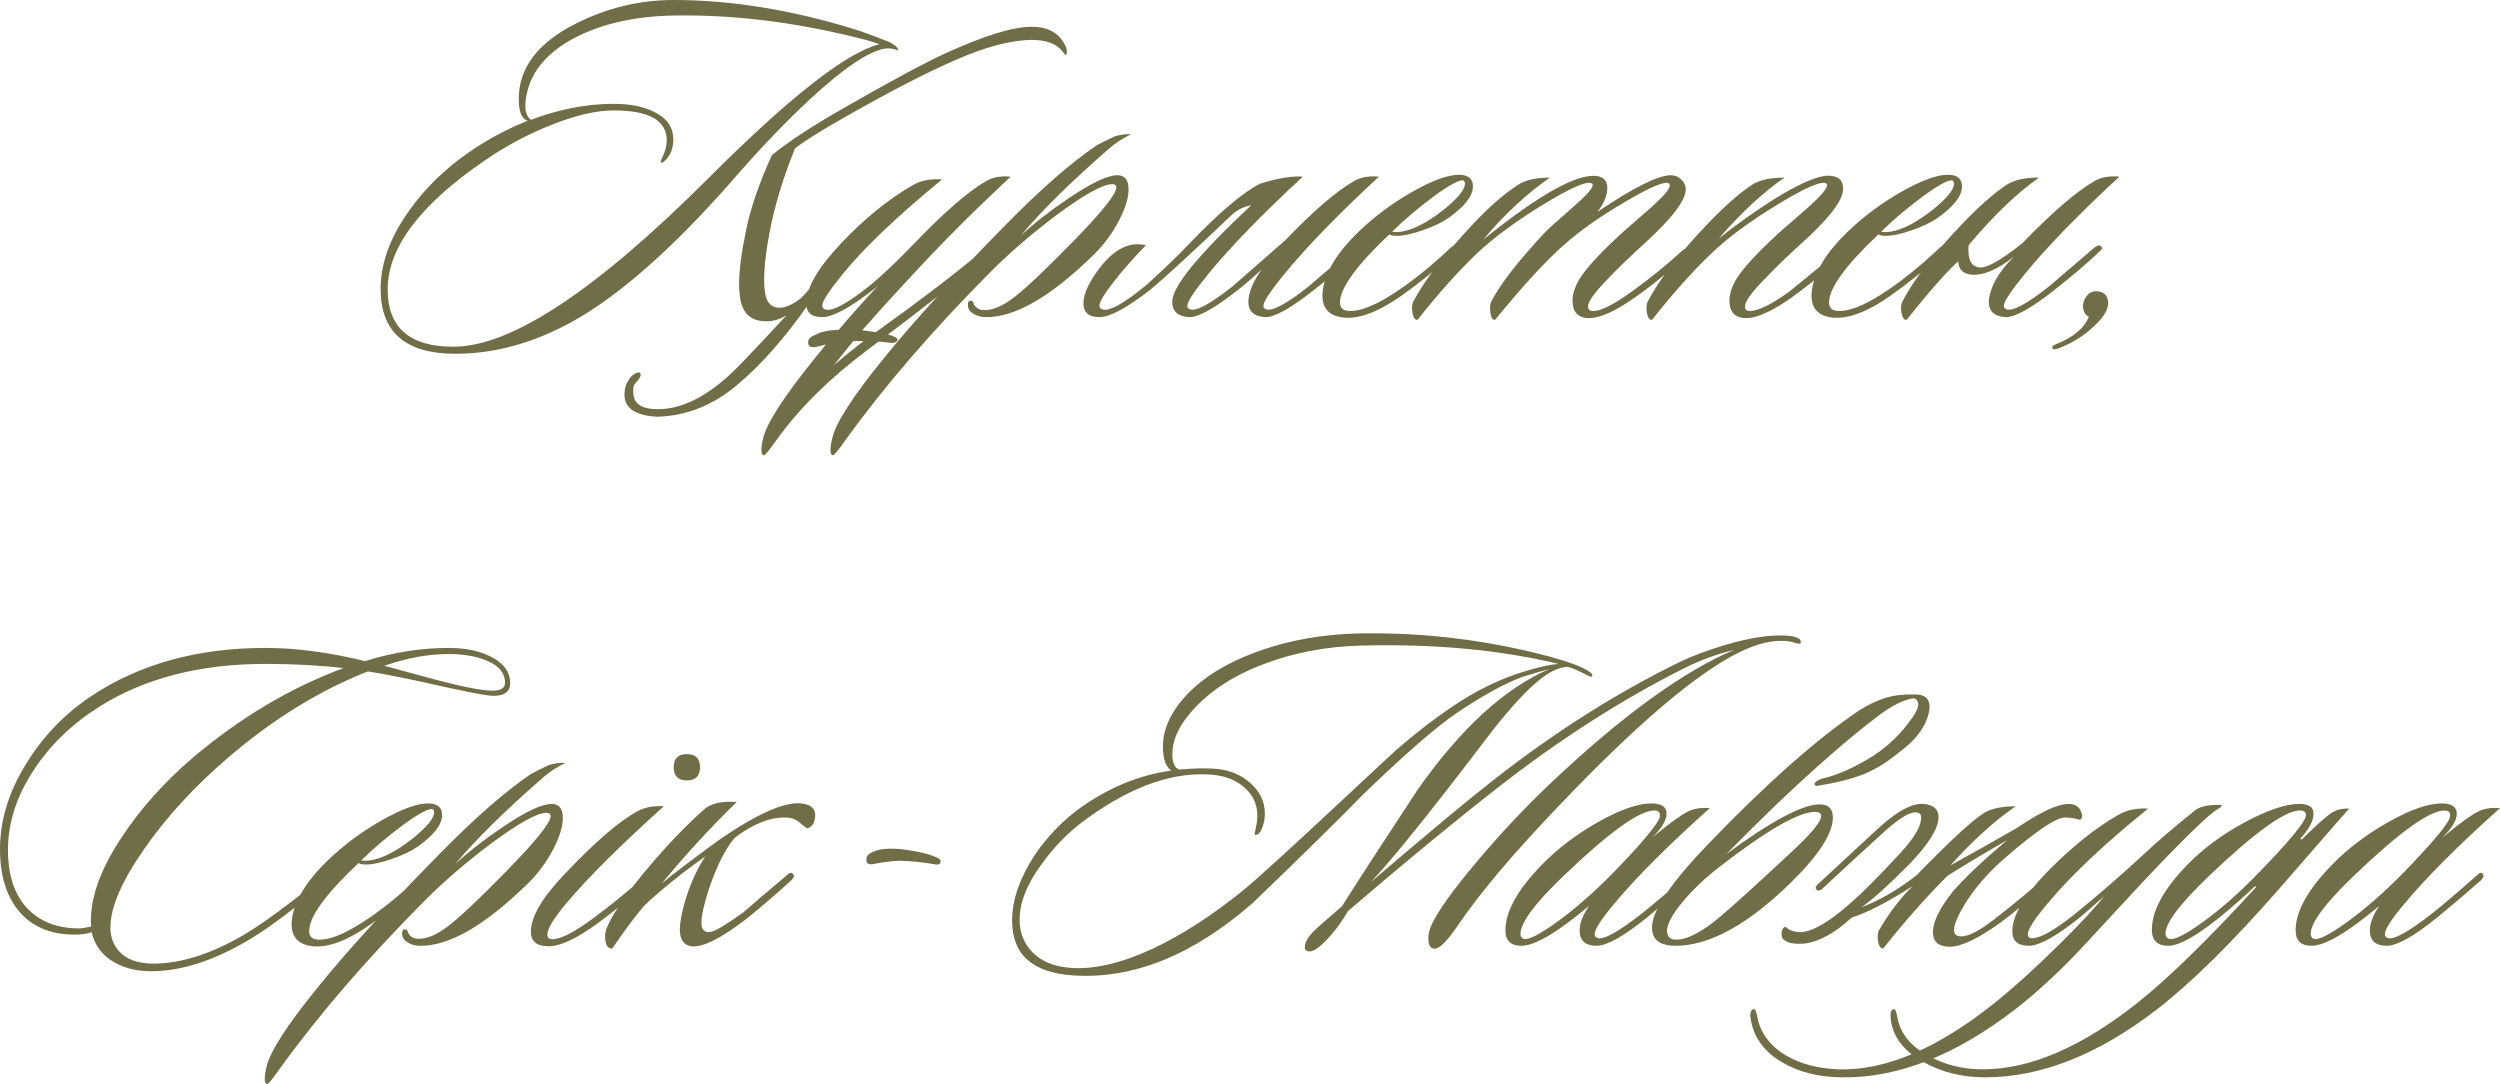 <?xml version="1.0" encoding="UTF-8"?> <svg xmlns="http://www.w3.org/2000/svg" xmlns:xlink="http://www.w3.org/1999/xlink" xmlns:xodm="http://www.corel.com/coreldraw/odm/2003" xml:space="preserve" width="194.809mm" height="84.463mm" version="1.1" style="shape-rendering:geometricPrecision; text-rendering:geometricPrecision; image-rendering:optimizeQuality; fill-rule:evenodd; clip-rule:evenodd" viewBox="0 0 51216.83 22205.86"> <defs> <style type="text/css"> .fil0 {fill:#706D47;fill-rule:nonzero} </style> </defs> <g id="Слой_x0020_1">  <path class="fil0" d="M18394.64 1039.49c0,-12.83 -48.11,-28.87 -144.36,-48.11l-96.25 0c-340.07,44.9 -863.02,394.6 -1568.85,1049.11 -481.23,449.15 -968.89,956.06 -1462.98,1520.71 -1167.81,1347.48 -2220.13,2309.96 -3156.95,2887.44 -872.64,532.57 -1751.7,798.87 -2637.2,798.87 -1020.21,0 -1530.33,-442.74 -1530.33,-1328.24 0,-526.16 195.71,-1061.94 587.13,-1607.34 327.24,-461.98 744.32,-866.23 1251.21,-1212.72 365.76,-250.26 757.17,-458.8 1174.23,-625.62 -121.91,-38.52 -182.85,-186.09 -182.85,-442.76 0,-641.65 391.39,-1158.19 1174.23,-1549.58 635.24,-320.83 1302.55,-481.25 2001.97,-481.25 1167.81,0 2399.77,198.92 3695.93,596.75 166.82,51.32 410.66,141.16 731.49,269.48 128.33,70.59 182.85,128.35 163.61,173.26zm-375.35 -134.74c-147.6,-51.35 -317.62,-99.46 -510.12,-144.39 -1276.89,-314.41 -2508.88,-461.98 -3695.93,-442.74 -776.39,12.83 -1440.53,157.22 -1992.34,433.11 -583.89,295.17 -927.2,686.58 -1029.86,1174.23 -57.73,269.51 -28.87,445.97 86.63,529.37 577.5,-218.16 1142.15,-327.24 1693.97,-327.24 333.66,0 609.58,54.55 827.74,163.63 263.07,128.33 394.62,317.62 394.62,567.85 0,64.18 -9.62,131.53 -28.89,202.12 -19.24,70.59 -56.13,136.34 -110.68,197.31 -54.53,60.97 -91.41,85.02 -110.68,72.19 -6.41,-6.41 -9.62,-12.83 -9.62,-19.24 0,-12.86 12.83,-44.93 38.52,-96.25 25.66,-51.35 46.51,-105.87 62.55,-163.63 16.04,-57.73 24.06,-115.5 24.06,-173.26 0,-410.64 -362.52,-615.97 -1087.6,-615.97 -346.49,0 -765.17,96.25 -1256.04,288.73 -490.85,192.5 -954.46,439.53 -1390.78,741.11 -1321.8,904.75 -1982.72,1783.8 -1982.72,2637.2 0,782.83 449.18,1174.23 1347.48,1174.23 1180.64,0 2922.75,-1151.77 5226.29,-3455.29 1661.87,-1661.89 2829.68,-2576.26 3503.43,-2743.08zm-1280.1 4831.64l125.12 -182.85c166.82,-250.26 272.69,-372.17 317.62,-365.76 38.49,6.41 57.73,57.76 57.73,154.01 0,192.5 -54.53,343.28 -163.61,452.36 -134.77,134.74 -304.79,279.13 -510.12,433.11 -487.67,699.41 -980.12,1256.04 -1477.41,1669.91 -497.29,413.87 -1041.09,627.22 -1631.4,640.05 -442.76,-25.66 -664.13,-176.46 -664.13,-452.36 0,-115.5 32.1,-221.37 96.25,-317.62 38.49,-57.76 86.63,-99.46 144.39,-125.14 44.9,-19.24 73.77,-16.04 86.6,9.65 12.83,32.07 0,73.77 -38.49,125.12 -57.76,64.15 -89.84,105.87 -96.25,125.12 -12.83,44.9 -16.04,99.46 -9.62,163.61 12.83,211.75 179.67,317.62 500.5,317.62 551.82,0 1132.5,-324.03 1742.08,-972.1 230.99,-237.41 529.37,-555.02 895.12,-952.86 -134.77,83.42 -272.71,125.12 -413.87,125.12 -237.43,0 -397.83,-93.02 -481.25,-279.1 -51.32,-115.5 -77.01,-275.92 -77.01,-481.25 0,-275.9 48.14,-646.46 144.39,-1111.65 96.25,-465.22 272.69,-976.91 529.37,-1535.17 333.66,-269.48 795.64,-574.27 1385.97,-914.34 994.55,-571.09 1706.8,-956.06 2136.71,-1154.98 808.49,-372.17 1408.42,-558.26 1799.84,-558.26 359.34,0 596.75,147.6 712.24,442.76 12.83,76.98 6.41,121.91 -19.24,134.74 -6.41,0 -28.89,-25.66 -67.38,-77.01 -121.91,-153.99 -327.24,-230.99 -615.99,-230.99 -423.49,0 -949.65,137.95 -1578.47,413.87 -603.14,263.07 -1360.31,654.48 -2271.45,1174.23 -487.67,275.92 -824.53,487.67 -1010.62,635.24 -243.82,603.16 -417.08,1174.23 -519.74,1713.21 -121.91,648.07 -144.36,1100.45 -67.36,1357.1 51.32,128.33 141.16,192.5 269.48,192.5 121.91,0 263.09,-60.97 423.49,-182.88 32.1,-19.24 147.6,-147.57 346.51,-385zm1645.83 1231.99c-12.83,38.49 -51.35,57.76 -115.5,57.76 -89.84,-12.83 -179.67,-22.48 -269.51,-28.89l-230.99 173.26c-769.98,577.48 -1389.18,1190.26 -1857.58,1838.33 -154.01,218.16 -240.64,324.03 -259.88,317.62 -25.66,0 -41.7,-19.24 -48.11,-57.73 -6.41,-25.66 -6.41,-67.38 0,-125.12 6.41,-51.35 16.04,-102.67 28.87,-154.01 64.18,-308 426.7,-869.44 1087.6,-1684.35 70.59,-83.42 137.95,-166.82 202.12,-250.24 -57.73,19.24 -121.91,35.28 -192.5,48.11 -109.08,25.69 -166.82,0 -173.23,-76.98 -6.41,-77.01 48.11,-134.77 163.61,-173.26 102.67,-57.76 256.68,-89.84 462.01,-96.25 256.65,-301.58 522.92,-599.96 798.85,-895.1l-96.25 76.98c-481.23,372.17 -827.74,558.26 -1039.49,558.26 -218.16,0 -327.24,-93.04 -327.24,-279.13 0,-320.83 240.64,-734.7 721.87,-1241.61 481.25,-506.91 968.89,-901.51 1462.98,-1183.85 166.84,-96.25 365.73,-134.74 596.75,-115.5 -917.58,750.73 -1597.74,1398.8 -2040.48,1944.2 -275.9,340.1 -413.87,551.84 -413.87,635.24 0,38.52 16.06,64.18 48.14,77.01 134.74,64.18 442.74,-96.25 923.99,-481.23 224.58,-179.67 529.37,-468.42 914.34,-866.26 609.58,-635.24 1097.25,-1058.73 1462.98,-1270.48 134.74,-83.39 304.79,-115.5 510.12,-96.25 -32.07,32.1 -224.58,214.95 -577.5,548.64 -455.57,436.32 -933.59,923.96 -1434.08,1462.95 -359.34,385 -702.62,763.59 -1029.86,1135.74 102.67,12.83 195.71,25.66 279.13,38.52 853.4,-609.58 1549.58,-1138.94 2088.57,-1588.1 57.76,-44.93 118.73,-96.25 182.88,-154.01 57.76,-38.49 99.46,-44.9 125.12,-19.24 32.1,32.07 22.48,67.38 -28.87,105.87 -83.42,83.42 -176.46,170.05 -279.13,259.86 -603.14,494.08 -1215.92,975.34 -1838.33,1443.73 51.35,12.83 96.25,28.87 134.74,48.11 38.52,12.86 57.76,35.31 57.76,67.38zm-1299.34 510.12c179.64,-154.01 381.77,-317.62 606.34,-490.88 -70.56,0 -141.16,0 -211.75,0 -134.74,166.84 -266.27,330.45 -394.6,490.88zm6082.87 -4725.8c-160.43,77.01 -304.79,170.05 -433.11,279.13 -795.66,692.97 -1402.04,1289.72 -1819.11,1790.22 263.09,-243.85 583.92,-494.08 962.48,-750.73 474.84,-320.83 811.7,-481.25 1010.62,-481.25 153.99,0 230.99,96.25 230.99,288.75 0,179.67 -68.96,399.44 -206.93,659.29 -137.95,259.88 -309.6,489.27 -514.93,688.19 -879.06,859.81 -1616.96,1283.31 -2213.71,1270.48 -96.22,0 -186.06,-28.89 -269.48,-86.63 -51.35,-32.07 -80.21,-80.21 -86.63,-144.39 -6.41,-64.15 9.62,-99.43 48.14,-105.87 38.49,-6.41 64.15,19.27 76.98,77.01 38.52,70.59 99.46,109.08 182.88,115.5 179.67,12.83 389.81,-72.17 630.43,-255.05 240.61,-182.88 640.05,-559.84 1198.28,-1130.92 603.16,-615.99 904.75,-991.35 904.75,-1126.09 0,-44.93 -28.87,-67.38 -86.63,-67.38 -186.09,0 -558.23,205.33 -1116.49,615.99 -513.3,384.98 -968.89,776.39 -1366.7,1174.23 -1187.08,1193.47 -2178.43,2342.04 -2974.09,3445.67 -153.99,218.16 -240.61,324.03 -259.86,317.62 -25.66,0 -41.7,-19.24 -48.11,-57.73 -6.44,-25.66 -6.44,-67.38 0,-125.12 6.41,-51.35 16.04,-102.67 28.87,-154.01 64.15,-314.41 426.7,-875.85 1087.6,-1684.35 564.65,-699.39 1382.76,-1594.51 2454.32,-2685.32 718.66,-731.49 1341.07,-1276.89 1867.22,-1636.23 89.84,-51.32 218.16,-115.5 385,-192.47 141.16,-38.52 250.24,-51.35 327.24,-38.52zm3166.57 2165.6c564.65,-590.33 1029.86,-991.37 1395.59,-1203.12 134.74,-83.39 308,-115.5 519.74,-96.25 -827.74,763.59 -1475.81,1430.9 -1944.2,2001.97 -282.34,346.51 -423.49,561.47 -423.49,644.86 0,32.1 16.04,54.55 48.11,67.38 121.91,57.76 417.08,-99.46 885.47,-471.6 12.86,-12.83 324.03,-279.13 933.61,-798.87 57.76,-38.49 99.46,-44.9 125.12,-19.24 32.1,32.07 22.48,67.38 -28.87,105.87 -224.58,218.16 -532.57,481.23 -923.99,789.22 -481.23,378.59 -814.88,564.67 -1000.97,558.26 -230.99,-12.83 -346.49,-118.7 -346.49,-317.62 6.41,-192.5 96.25,-410.66 269.48,-654.51 -166.82,154.01 -327.24,291.96 -481.23,413.87 -481.25,378.59 -814.91,564.67 -1001,558.26 -230.99,-12.83 -346.49,-118.7 -346.49,-317.62 0,-308 538.99,-965.69 1616.96,-1973.1 -153.99,25.66 -288.75,93.04 -404.25,202.12 -802.05,763.56 -1357.08,1273.68 -1665.07,1530.33 -481.25,372.17 -827.74,558.26 -1039.49,558.26 -218.16,0 -327.24,-93.04 -327.24,-279.13 0,-205.33 121.91,-461.98 365.73,-769.98 288.75,-359.34 593.54,-500.5 914.37,-423.49 -205.33,211.75 -385,410.66 -538.99,596.72 -275.92,340.1 -413.87,551.84 -413.87,635.24 0,38.52 16.04,64.18 48.11,77.01 134.77,64.18 445.94,-105.87 933.61,-510.12 391.42,-359.32 680.17,-638.45 866.23,-837.36 609.58,-635.24 1090.83,-1042.69 1443.73,-1222.34 372.15,-115.5 664.11,-163.63 875.85,-144.39 -827.74,763.59 -1475.81,1430.9 -1944.2,2001.97 -282.34,346.51 -423.49,561.47 -423.49,644.86 0,32.1 16.04,54.55 48.11,67.38 121.91,57.76 417.08,-99.46 885.5,-471.6 12.83,-12.83 372.15,-327.24 1077.98,-943.23zm3840.3 -1097.25c0,192.5 -166.84,407.45 -500.5,644.86 -128.33,89.84 -303.19,173.26 -524.55,250.26 -221.37,77.01 -399.44,115.5 -534.18,115.5 -70.59,0 -121.91,-9.62 -153.99,-28.87 -673.75,635.24 -1010.62,1100.43 -1010.62,1395.59 0,115.5 70.59,173.23 211.75,173.23 211.75,0 490.88,-109.08 837.36,-327.24 378.56,-237.41 786.02,-561.44 1222.34,-972.1 64.18,-57.73 109.11,-70.56 134.77,-38.49 25.66,32.07 9.62,77.01 -48.14,134.74 -372.15,340.07 -741.11,638.45 -1106.84,895.12 -468.42,327.24 -859.81,474.81 -1174.23,442.74 -314.41,-32.1 -458.8,-205.33 -433.11,-519.74 38.49,-391.42 288.73,-808.49 750.73,-1251.23 320.83,-308 684.95,-577.48 1092.41,-808.49 407.45,-230.99 723.47,-346.49 948.05,-346.49 192.5,0 288.75,80.21 288.75,240.61zm-182.88 -115.5c-57.76,-44.9 -259.86,57.76 -606.37,308 -320.83,237.41 -609.55,481.25 -866.23,731.49 19.24,6.41 44.93,9.62 77.01,9.62 263.07,0 587.1,-150.78 972.1,-452.36 295.17,-237.41 442.74,-417.08 442.74,-538.99 0,-25.66 -6.41,-44.93 -19.24,-57.76zm4610.3 1395.59c25.66,25.69 3.21,73.8 -67.38,144.39 -359.32,333.66 -715.45,622.41 -1068.35,866.23 -449.15,314.41 -789.25,445.94 -1020.24,394.62 -153.99,-38.52 -230.99,-154.01 -230.99,-346.51 0,-160.4 64.18,-333.66 192.5,-519.72 153.99,-218.19 429.91,-510.12 827.74,-875.88 198.92,-173.23 397.83,-346.49 596.72,-519.74 250.26,-224.58 375.38,-372.15 375.38,-442.74 0,-38.49 -19.24,-57.73 -57.76,-57.73 -134.74,0 -433.11,137.95 -895.1,413.87 -481.25,282.31 -885.47,567.85 -1212.74,856.61 -372.15,327.24 -843.78,840.57 -1414.84,1539.96 -51.32,0 -83.42,-51.32 -96.25,-153.99 -12.83,-89.84 -6.41,-163.63 19.24,-221.37 179.67,-352.93 545.43,-824.53 1097.25,-1414.87 38.49,-44.9 234.2,-221.37 587.1,-529.37 263.09,-230.99 394.62,-378.56 394.62,-442.74 0,-19.24 -9.62,-32.07 -28.87,-38.49 -109.08,-44.93 -441.13,102.67 -996.18,442.74 -555.02,340.07 -1002.57,670.52 -1342.64,991.35 -385,365.76 -792.46,821.32 -1222.36,1366.73 -51.32,0 -86.63,-51.32 -105.87,-153.99 -12.83,-96.25 -6.41,-170.05 19.24,-221.37 224.58,-429.91 638.45,-965.69 1241.61,-1607.37 314.41,-333.66 612.79,-593.51 895.1,-779.6 154.01,-102.67 375.38,-153.99 664.13,-153.99 -474.84,327.24 -930.4,750.73 -1366.73,1270.48 1161.4,-936.82 1944.2,-1369.93 2348.45,-1299.37 128.33,25.69 192.5,105.87 192.5,240.64 0,153.99 -67.38,317.62 -202.12,490.85 744.32,-500.47 1244.82,-750.73 1501.47,-750.73 83.42,0 155.62,28.87 216.56,86.63 60.97,57.76 91.44,125.12 91.44,202.12 0,230.99 -295.17,612.79 -885.47,1145.36 -275.92,250.24 -530.97,498.87 -765.19,745.92 -234.2,247.03 -351.3,415.47 -351.3,505.31 0,64.15 35.28,96.22 105.87,96.22 160.43,0 426.7,-134.74 798.87,-404.22 372.15,-269.51 709.01,-542.2 1010.59,-818.12 70.59,-64.18 121.91,-80.21 154.01,-48.14zm3214.68 0c32.07,32.1 12.83,80.21 -57.76,144.39 -461.98,397.83 -821.32,686.56 -1077.98,866.23 -449.15,314.41 -789.25,445.94 -1020.24,394.62 -153.99,-38.52 -230.99,-154.01 -230.99,-346.51 0,-160.4 64.18,-333.66 192.5,-519.72 153.99,-218.19 429.91,-510.12 827.74,-875.88 198.92,-173.23 397.83,-346.49 596.72,-519.74 256.68,-230.99 385,-381.77 385,-452.36 0,-19.24 -9.62,-32.07 -28.87,-38.49 -109.08,-44.93 -444.34,104.27 -1005.81,447.55 -561.44,343.28 -1005.78,672.12 -1333.02,986.54 -372.17,352.93 -779.63,808.49 -1222.36,1366.73 -51.32,0 -86.63,-51.32 -105.87,-153.99 -12.83,-96.25 -6.41,-170.05 19.24,-221.37 237.43,-455.59 651.28,-991.37 1241.61,-1607.37 340.07,-352.9 635.24,-612.76 885.47,-779.6 154.01,-102.67 378.59,-153.99 673.75,-153.99 -442.74,308 -891.92,725.05 -1347.48,1251.21 352.9,-282.31 731.49,-551.82 1135.74,-808.47 519.74,-320.83 888.68,-481.25 1106.84,-481.25 205.33,0 308,89.84 308,269.51 0,237.41 -298.37,622.41 -895.1,1154.98 -231.02,205.33 -487.67,455.57 -770,750.73 -230.99,243.82 -346.49,410.66 -346.49,500.5 0,64.15 32.07,96.22 96.25,96.22 173.26,0 442.74,-131.53 808.49,-394.6 256.65,-211.75 606.34,-497.29 1049.11,-856.61 51.32,-44.93 89.81,-51.35 115.5,-19.27zm2377.32 -1280.1c0,192.5 -166.84,407.45 -500.5,644.86 -128.33,89.84 -303.19,173.26 -524.55,250.26 -221.37,77.01 -399.44,115.5 -534.18,115.5 -70.59,0 -121.91,-9.62 -153.99,-28.87 -673.75,635.24 -1010.62,1100.43 -1010.62,1395.59 0,115.5 70.59,173.23 211.75,173.23 211.75,0 490.88,-109.08 837.36,-327.24 378.56,-237.41 786.02,-561.44 1222.34,-972.1 64.18,-57.73 109.11,-70.56 134.77,-38.49 25.66,32.07 9.62,77.01 -48.14,134.74 -372.15,340.07 -741.11,638.45 -1106.84,895.12 -468.42,327.24 -859.81,474.81 -1174.23,442.74 -314.41,-32.1 -458.8,-205.33 -433.11,-519.74 38.49,-391.42 288.73,-808.49 750.73,-1251.23 320.83,-308 684.95,-577.48 1092.41,-808.49 407.45,-230.99 723.47,-346.49 948.05,-346.49 192.5,0 288.75,80.21 288.75,240.61zm-182.88 -115.5c-57.76,-44.9 -259.86,57.76 -606.37,308 -320.83,237.41 -609.55,481.25 -866.23,731.49 19.24,6.41 44.93,9.62 77.01,9.62 263.07,0 587.1,-150.78 972.1,-452.36 295.17,-237.41 442.74,-417.08 442.74,-538.99 0,-25.66 -6.41,-44.93 -19.24,-57.76zm317.62 1318.61c-19.24,263.07 38.49,410.66 173.26,442.74 134.74,64.18 442.74,-96.25 923.96,-481.25 615.99,-635.24 1106.87,-1058.73 1472.6,-1270.48 134.77,-83.39 308,-115.5 519.74,-96.25 -827.74,763.59 -1475.81,1430.9 -1944.2,2001.97 -282.34,346.51 -423.49,561.47 -423.49,644.86 0,32.1 16.04,54.55 48.11,67.38 121.94,57.76 417.08,-99.46 885.5,-471.6 12.83,-12.83 324.03,-279.13 933.61,-798.87 57.73,-38.49 99.46,-44.9 125.12,-19.24 32.07,32.07 22.45,67.38 -28.89,105.87 -224.58,218.16 -532.57,481.23 -923.96,789.22 -481.25,378.59 -814.91,564.67 -1001,558.26 -230.99,-12.83 -346.49,-118.7 -346.49,-317.62 25.66,-301.58 195.71,-606.37 510.12,-914.37 -308,237.41 -574.3,359.32 -798.87,365.73 -218.16,0 -330.45,-93.02 -336.86,-279.1 -263.07,243.82 -615.99,644.86 -1058.73,1203.09 -51.32,0 -86.63,-51.32 -105.87,-153.99 -12.83,-96.25 -6.41,-170.05 19.24,-221.37 237.43,-455.59 651.28,-991.37 1241.61,-1607.37 340.07,-352.9 635.24,-612.76 885.47,-779.6 154.01,-102.67 378.59,-153.99 673.75,-153.99 -442.74,308 -923.99,769.98 -1443.73,1385.97zm2454.32 1761.33c-186.06,154.01 -404.22,275.92 -654.48,365.76 -44.9,12.83 -73.8,6.41 -86.63,-19.24 0,-32.1 16.06,-54.55 48.14,-67.38 378.56,-147.57 612.79,-340.07 702.6,-577.48 -51.32,-19.27 -86.6,-60.97 -105.87,-125.14 -19.24,-64.15 -19.24,-125.12 0,-182.85 64.18,-173.26 176.46,-240.64 336.89,-202.12 109.08,25.66 163.61,105.87 163.61,240.61 0,153.99 -134.74,343.28 -404.25,567.85z"></path> <g id="_2050692599120"> <path class="fil0" d="M10452.54 13995.62c0,173.23 -115.5,259.86 -346.49,259.86 -134.74,0 -596.75,-89.84 -1385.97,-269.48 -461.98,-102.67 -856.61,-179.67 -1183.85,-231.02 -994.58,391.42 -1950.65,981.75 -2868.19,1770.97 -680.17,583.92 -1244.82,1196.7 -1693.97,1838.36 -474.84,673.73 -712.24,1219.13 -712.24,1636.21 0,224.58 78.61,405.85 235.8,543.8 157.22,137.97 389.81,203.73 697.81,197.31 615.99,-19.24 1276.89,-253.44 1982.72,-702.62 301.56,-192.47 718.63,-500.47 1251.21,-923.96 89.84,-70.59 144.39,-96.25 163.63,-77.01 38.49,38.49 9.62,99.46 -86.63,182.88 -526.16,429.91 -946.44,744.32 -1260.85,943.23 -744.32,468.4 -1434.08,712.22 -2069.32,731.49 -327.27,12.83 -609.58,-49.74 -846.98,-187.69 -237.43,-137.97 -388.21,-341.68 -452.39,-611.18 -64.15,25.66 -150.78,41.7 -259.86,48.11 -513.33,19.27 -911.16,-126.72 -1193.47,-437.93 -282.34,-311.2 -423.49,-749.13 -423.49,-1313.78 0,-590.33 179.64,-1174.23 538.99,-1751.73 340.07,-551.82 776.39,-1007.38 1308.97,-1366.73 994.55,-667.31 2191.26,-1000.97 3590.06,-1000.97 622.41,0 1302.55,89.84 2040.45,269.48 577.5,-179.64 1148.57,-269.48 1713.21,-269.48 359.34,0 659.32,65.78 899.93,197.31 240.61,131.53 360.92,306.39 360.92,524.55zm-105.87 -9.62c0,-186.09 -110.68,-330.45 -332.05,-433.11 -221.37,-102.67 -495.66,-154.01 -822.93,-154.01 -417.05,0 -856.61,80.21 -1318.59,240.61 205.33,57.76 500.5,137.97 885.47,240.64 660.92,179.64 1103.66,269.48 1328.24,269.48 173.26,0 259.86,-54.53 259.86,-163.61zm-3310.93 -298.37c-481.23,-57.76 -1013.83,-86.63 -1597.72,-86.63 -1347.48,0 -2486.43,295.17 -3416.8,885.47 -558.26,352.93 -1005.81,789.25 -1342.67,1308.99 -336.86,519.74 -508.52,1045.9 -514.93,1578.47 -6.41,526.16 120.31,932.01 380.19,1217.53 259.86,285.54 620.8,428.3 1082.79,428.3 44.9,0 125.12,-12.83 240.61,-38.49 -38.49,-532.57 170.05,-1142.15 625.62,-1828.71 385,-583.92 869.44,-1126.11 1453.36,-1626.61 968.89,-821.32 1998.76,-1434.08 3089.56,-1838.33zm2021.21 3012.56c0,192.5 -166.84,407.45 -500.5,644.86 -128.33,89.84 -303.19,173.26 -524.55,250.26 -221.37,77.01 -399.44,115.5 -534.18,115.5 -70.59,0 -121.91,-9.62 -153.99,-28.87 -673.75,635.24 -1010.62,1100.43 -1010.62,1395.59 0,115.5 70.59,173.23 211.75,173.23 211.75,0 490.88,-109.08 837.36,-327.24 378.56,-237.41 786.02,-561.44 1222.34,-972.1 64.18,-57.73 109.11,-70.56 134.77,-38.49 25.66,32.07 9.62,77.01 -48.14,134.74 -372.15,340.07 -741.11,638.45 -1106.84,895.12 -468.42,327.24 -859.81,474.81 -1174.23,442.74 -314.41,-32.1 -458.8,-205.33 -433.11,-519.74 38.49,-391.42 288.73,-808.49 750.73,-1251.23 320.83,-308 684.95,-577.48 1092.41,-808.49 407.45,-230.99 723.47,-346.49 948.05,-346.49 192.5,0 288.75,80.21 288.75,240.61zm-182.88 -115.5c-57.76,-44.9 -259.86,57.76 -606.37,308 -320.83,237.41 -609.55,481.25 -866.23,731.49 19.24,6.41 44.93,9.62 77.01,9.62 263.07,0 587.1,-150.78 972.1,-452.36 295.17,-237.41 442.74,-417.08 442.74,-538.99 0,-25.66 -6.41,-44.93 -19.24,-57.76zm2704.59 -952.86c-160.43,77.01 -304.79,170.05 -433.11,279.13 -795.66,692.97 -1402.04,1289.72 -1819.11,1790.22 263.09,-243.85 583.92,-494.08 962.48,-750.73 474.84,-320.83 811.7,-481.25 1010.62,-481.25 153.99,0 230.99,96.25 230.99,288.75 0,179.67 -68.96,399.44 -206.93,659.29 -137.95,259.88 -309.6,489.27 -514.93,688.19 -879.06,859.81 -1616.96,1283.31 -2213.71,1270.48 -96.22,0 -186.06,-28.89 -269.48,-86.63 -51.35,-32.07 -80.21,-80.21 -86.63,-144.39 -6.41,-64.15 9.62,-99.43 48.14,-105.87 38.49,-6.41 64.15,19.27 76.98,77.01 38.52,70.59 99.46,109.08 182.88,115.5 179.67,12.83 389.81,-72.17 630.43,-255.05 240.61,-182.88 640.05,-559.84 1198.28,-1130.92 603.16,-615.99 904.75,-991.35 904.75,-1126.09 0,-44.93 -28.87,-67.38 -86.63,-67.38 -186.09,0 -558.23,205.33 -1116.49,615.99 -513.3,384.98 -968.89,776.39 -1366.7,1174.23 -1187.08,1193.47 -2178.43,2342.04 -2974.09,3445.67 -153.99,218.16 -240.61,324.03 -259.86,317.62 -25.66,0 -41.7,-19.24 -48.11,-57.73 -6.44,-25.66 -6.44,-67.38 0,-125.12 6.41,-51.35 16.04,-102.67 28.87,-154.01 64.15,-314.41 426.7,-875.85 1087.6,-1684.35 564.65,-699.39 1382.76,-1594.51 2454.32,-2685.32 718.66,-731.49 1341.07,-1276.89 1867.22,-1636.23 89.84,-51.32 218.16,-115.5 385,-192.47 141.16,-38.52 250.24,-51.35 327.24,-38.52zm2762.32 86.63c0,179.67 -89.84,269.51 -269.51,269.51 -179.64,0 -269.48,-89.84 -269.48,-269.51 0,-179.67 89.84,-269.48 269.48,-269.48 179.67,0 269.51,89.81 269.51,269.48zm-741.11 798.87c-891.89,802.05 -1559.23,1466.16 -2001.97,1992.32 -256.65,308 -385,519.74 -385,635.24 0,64.18 35.31,96.25 105.87,96.25 173.26,0 462.01,-150.78 866.26,-452.36 352.9,-263.07 689.77,-538.99 1010.59,-827.74 64.18,-44.9 109.08,-54.53 134.74,-28.87 32.1,32.07 19.27,67.38 -38.49,105.87 -256.65,256.65 -596.75,542.2 -1020.24,856.61 -442.74,327.24 -786.02,490.88 -1029.84,490.88 -243.85,0 -365.76,-99.46 -365.76,-298.37 0,-308 237.43,-709.04 712.24,-1203.09 615.99,-648.09 1110.05,-1071.59 1482.22,-1270.48 147.57,-77.01 324.03,-109.11 529.37,-96.25zm1491.84 -86.63c-545.43,532.57 -1055.52,1087.6 -1530.36,1665.1 205.33,-173.26 593.54,-468.42 1164.6,-885.5 782.83,-538.99 1347.48,-789.22 1693.97,-750.73 224.58,25.66 314.41,137.95 269.51,336.86 -19.24,89.84 -67.38,147.6 -144.39,173.26 -19.24,0 -80.19,-44.93 -182.85,-134.74 -64.18,-51.35 -144.39,-80.21 -240.64,-86.63 -333.66,-12.83 -689.77,125.12 -1068.35,413.87 -192.5,224.58 -368.94,574.27 -529.37,1049.11 -102.67,314.41 -153.99,545.4 -153.99,692.97 0,128.33 51.32,192.5 153.99,192.5 96.25,0 330.45,-134.74 702.62,-404.25 250.24,-218.16 555.02,-478.02 914.37,-779.6 38.49,-38.52 73.77,-41.72 105.87,-9.62 32.07,32.07 22.45,73.77 -28.89,125.12 -397.81,359.32 -712.22,628.82 -943.23,808.49 -519.74,397.81 -891.89,580.68 -1116.46,548.61 -154.01,-25.69 -230.99,-141.18 -230.99,-346.51 0,-128.33 32.07,-307.97 96.25,-538.99 102.67,-359.32 243.82,-676.94 423.49,-952.86 -102.67,70.59 -259.88,186.09 -471.63,346.51 -359.32,282.31 -622.41,506.89 -789.22,673.73 -160.43,186.09 -375.38,474.81 -644.86,866.23 -96.25,0 -144.39,-83.42 -144.39,-250.24 0,-51.35 6.41,-96.25 19.24,-134.74 147.6,-385 555.05,-946.44 1222.36,-1684.35 237.41,-263.09 487.67,-513.33 750.73,-750.73 141.16,-147.6 375.38,-208.54 702.62,-182.88z"></path> <path class="fil0" d="M19268.92 17662.65c-6.41,38.52 -38.52,54.55 -96.25,48.14 -243.85,-44.93 -494.08,-70.59 -750.73,-77.01 -154.01,6.41 -330.45,28.87 -529.37,67.38 -96.25,19.24 -144.39,-9.62 -144.39,-86.63 0,-77.01 48.14,-131.53 144.39,-163.63 128.33,-64.15 336.86,-80.19 625.62,-48.11 327.24,44.9 564.65,105.87 712.22,182.88 32.1,19.24 44.93,44.9 38.52,76.98z"></path> <path class="fil0" d="M36885.46 13177.5c-19.24,12.83 -48.11,12.83 -86.63,0 -57.73,-19.24 -105.87,-32.07 -144.36,-38.49 -198.92,-25.69 -410.66,-3.21 -635.24,67.36 -891.89,275.92 -2265.03,1389.18 -4119.43,3339.82 -917.58,962.48 -1591.3,1761.35 -2021.21,2396.59 -224.58,333.66 -388.21,497.26 -490.88,490.85 -83.42,0 -125.12,-70.56 -125.12,-211.75 0,-89.84 22.45,-182.88 67.38,-279.1 134.74,-288.75 445.94,-721.87 933.61,-1299.37 487.64,-577.48 981.72,-1103.63 1482.22,-1578.47 1462.95,-1385.97 2723.81,-2303.52 3782.54,-2752.7 -365.73,89.84 -712.22,218.16 -1039.49,385 -1276.89,641.65 -2547.37,1456.56 -3811.43,2444.7 -872.64,680.14 -1892.86,1520.71 -3060.67,2521.71 -102.67,173.26 -202.12,317.62 -298.37,433.11 -218.16,263.07 -381.79,394.62 -490.88,394.62 -19.24,0 -35.28,-3.21 -48.11,-9.62 -32.1,-12.83 -48.14,-38.52 -48.14,-77.01 0,-96.25 60.97,-205.33 182.88,-327.24 77.01,-77.01 269.48,-247.05 577.48,-510.12 365.76,-577.48 882.29,-1373.14 1549.61,-2386.97 879.06,-1251.21 1777.39,-2075.74 2694.94,-2473.57 -121.91,32.07 -307.97,86.63 -558.23,163.63 -359.32,134.74 -802.05,378.56 -1328.21,731.49 -417.08,282.31 -1049.11,830.92 -1896.09,1645.83 -564.67,577.5 -1328.24,1328.24 -2290.72,2252.2 -1225.57,1071.56 -2454.32,1565.64 -3686.31,1482.22 -827.74,-57.73 -1241.61,-429.91 -1241.61,-1116.46 0,-417.08 147.6,-856.61 442.76,-1318.61 269.48,-404.22 593.51,-741.11 972.1,-1010.59 583.89,-410.66 1199.89,-660.9 1847.95,-750.73 -115.5,-77.01 -173.23,-240.64 -173.23,-490.88 0,-340.07 144.36,-673.73 433.11,-1000.97 346.49,-391.42 845.38,-705.83 1496.66,-943.23 651.28,-237.43 1361.92,-362.55 2131.89,-375.38 1321.82,-19.24 2614.75,141.16 3878.81,481.25 352.9,96.25 599.93,186.06 741.11,269.48 102.67,57.76 137.95,102.67 105.87,134.74 -6.41,12.86 -60.97,-8.02 -163.63,-62.55 -102.67,-54.55 -211.75,-101.06 -327.24,-139.55 -192.5,12.83 -394.62,109.08 -606.37,288.73 -250.24,205.33 -558.23,538.99 -923.96,1001 -327.24,429.91 -657.72,859.81 -991.37,1289.72 -654.48,840.57 -1158.19,1450.15 -1511.09,1828.71 1187.06,-1013.8 2011.59,-1700.38 2473.57,-2059.7 1264.06,-994.58 2547.37,-1809.46 3849.95,-2444.7 250.24,-121.91 558.23,-237.43 923.96,-346.51 513.33,-153.99 940.03,-218.16 1280.13,-192.47 186.06,12.83 279.1,57.73 279.1,134.74 0,12.83 -3.21,19.24 -9.62,19.24zm-4956.79 423.49c-1199.89,-288.75 -2547.37,-413.87 -4042.42,-375.38 -725.07,19.27 -1395.59,147.6 -2011.59,385 -641.65,243.82 -1142.15,580.71 -1501.47,1010.62 -237.41,282.31 -356.14,558.23 -356.14,827.74 0,179.64 48.14,285.52 144.39,317.62 256.65,-25.69 494.08,-32.1 712.24,-19.27 295.14,19.27 542.2,117.1 741.11,293.56 198.89,176.46 298.35,386.61 298.35,630.43 0,89.84 -16.04,179.67 -48.11,269.51 -38.49,109.08 -86.63,163.61 -144.36,163.61 -6.41,0 -12.86,-3.21 -19.27,-9.62l28.89 -153.99c19.24,-77.01 28.87,-154.01 28.87,-231.02 0,-224.58 -85.02,-413.84 -255.05,-567.85 -170.05,-153.99 -389.81,-243.82 -659.32,-269.48 -789.22,-70.59 -1642.62,224.58 -2560.2,885.47 -352.9,250.24 -657.69,551.82 -914.37,904.72 -320.83,423.49 -481.23,814.91 -481.23,1174.25 0,275.9 91.44,503.68 274.32,683.35 182.85,179.67 437.93,282.34 765.17,308 481.23,38.49 1052.32,-96.25 1713.21,-404.25 603.16,-288.75 1215.92,-686.56 1838.33,-1193.47 288.75,-237.41 978.54,-866.23 2069.35,-1886.47 583.89,-545.4 940.03,-875.85 1068.35,-991.35 352.9,-308 712.24,-587.13 1077.98,-837.36 519.74,-359.34 1042.69,-615.99 1568.85,-770 275.92,-83.39 497.29,-131.53 664.11,-144.36zm3099.21 2954.82c-853.4,763.56 -1504.67,1414.84 -1953.85,1953.83 -269.48,320.83 -404.22,529.37 -404.22,625.62 0,38.52 16.04,64.18 48.11,77.01 115.5,57.76 426.7,-112.29 933.61,-510.12 211.75,-166.82 516.54,-426.7 914.37,-779.6 51.32,-51.35 89.81,-54.55 115.5,-9.62 19.24,38.49 3.21,80.21 -48.14,125.12 -320.83,282.34 -619.2,535.78 -895.1,760.36 -474.84,385 -818.12,577.5 -1029.86,577.5 -230.99,0 -346.49,-105.87 -346.49,-317.62 0,-141.18 64.15,-308 192.5,-500.5 -648.09,545.4 -1110.08,818.12 -1386,818.12 -218.16,0 -327.24,-105.87 -327.24,-317.62 0,-385 250.26,-834.15 750.73,-1347.48 327.27,-333.66 713.85,-625.62 1159.79,-875.85 445.97,-250.26 806.89,-375.38 1082.81,-375.38 205.33,0 308,70.59 308,211.75 0,134.74 -99.46,298.37 -298.37,490.88 404.25,-333.66 673.73,-522.95 808.47,-567.88 109.08,-38.49 234.22,-51.32 375.38,-38.49zm-1135.74 48.11c-308,0 -927.2,445.97 -1857.58,1337.86 -590.33,564.65 -885.5,962.48 -885.5,1193.47 0,44.93 19.24,77.01 57.76,96.25 89.84,38.52 319.22,-75.38 688.16,-341.68 368.97,-266.27 752.34,-601.56 1150.17,-1005.78 641.65,-660.92 962.48,-1052.32 962.48,-1174.25 0,-70.56 -38.49,-105.87 -115.5,-105.87zm3291.71 28.89c-333.66,0 -981.75,372.15 -1944.23,1116.46 -308,237.43 -566.25,482.86 -774.79,736.3 -208.54,253.47 -312.81,447.55 -312.81,582.31 0,121.91 64.18,182.85 192.5,182.85 186.09,0 429.91,-112.29 731.49,-336.86 205.33,-160.4 561.44,-474.81 1068.35,-943.23 230.99,-211.75 458.77,-423.49 683.35,-635.24 320.83,-308 481.25,-513.33 481.25,-615.97 0,-57.76 -41.7,-86.63 -125.12,-86.63zm144.36 -683.38c256.68,-51.32 559.84,-178.04 909.56,-380.16 349.69,-202.12 640.05,-460.4 871.04,-774.82 211.75,-263.07 247.03,-426.7 105.87,-490.85 -205.33,25.66 -452.36,147.57 -741.11,365.73 -583.92,442.74 -1280.1,1049.11 -2088.59,1819.09 -320.83,308 -660.9,644.86 -1020.21,1010.62 923.96,-680.17 1562.41,-1020.24 1915.34,-1020.24 179.64,0 269.48,89.84 269.48,269.51 0,327.24 -288.75,773.19 -866.23,1337.83 -879.06,859.84 -1665.1,1289.75 -2358.07,1289.75 -320.83,0 -481.25,-125.14 -481.25,-375.38 0,-340.07 385,-911.16 1154.98,-1713.21 1199.89,-1244.82 2229.75,-2155.95 3089.56,-2733.45 166.84,-109.08 349.72,-195.71 548.61,-259.86 173.26,-51.35 375.38,-73.8 606.37,-67.38 250.26,6.41 336.86,147.57 259.88,423.49 -77.01,275.92 -279.13,532.57 -606.37,769.98 -230.99,192.5 -468.4,338.47 -712.24,437.93 -243.82,99.46 -571.06,181.28 -981.72,245.45 -64.18,-44.93 -22.45,-96.25 125.12,-154.01zm3994.31 1010.62c282.31,-192.5 526.16,-330.45 731.46,-413.87 346.51,-134.74 545.43,-89.84 596.75,134.74 12.83,57.76 0,96.25 -38.49,115.5 -102.67,-32.07 -205.33,-48.11 -308,-48.11 -186.09,0 -606.37,285.52 -1260.85,856.61 -327.24,288.75 -590.33,593.54 -789.25,914.37 -147.57,243.82 -221.37,420.28 -221.37,529.37 0,70.56 25.69,112.29 77.01,125.12 147.6,44.9 394.62,-67.38 741.11,-336.86 423.49,-327.27 786.04,-628.82 1087.6,-904.75 64.18,-57.76 105.87,-70.59 125.14,-38.49 25.66,44.9 9.62,89.81 -48.14,134.74 -436.32,397.83 -773.19,683.35 -1010.59,856.61 -468.42,340.07 -821.32,510.12 -1058.73,510.12 -231.02,0 -346.51,-99.46 -346.51,-298.37 0,-211.75 134.77,-487.67 404.25,-827.74 250.24,-288.75 622.41,-641.65 1116.49,-1058.73 -500.5,288.75 -907.95,532.57 -1222.36,731.49 -436.32,436.32 -875.85,933.61 -1318.59,1491.84 -51.35,0 -86.63,-51.32 -105.87,-153.99 -12.83,-96.25 -6.41,-170.05 19.24,-221.37 224.58,-378.59 455.57,-680.17 692.97,-904.75 -526.16,333.66 -943.23,548.61 -1251.21,644.86 -333.68,308 -648.09,484.46 -943.23,529.37 -250.26,25.66 -410.66,-12.83 -481.25,-115.5 -25.66,-102.67 -9.62,-176.46 48.14,-221.37 19.24,-6.41 48.11,9.62 86.6,48.11 77.01,38.52 157.22,57.76 240.64,57.76 243.82,-6.41 590.31,-208.54 1039.46,-606.37 237.43,-205.33 580.71,-551.82 1029.86,-1039.49 269.51,-295.14 404.25,-529.37 404.25,-702.6 0,-70.59 -41.7,-105.87 -125.12,-105.87 -134.74,0 -365.76,150.78 -693,452.36 -269.48,243.82 -676.94,619.2 -1222.34,1126.11 -51.35,32.07 -86.63,32.07 -105.87,0 -25.69,-25.69 -19.24,-57.76 19.24,-96.25l1164.6 -1077.98c423.49,-404.25 760.36,-596.75 1010.59,-577.5 205.33,19.24 308,109.08 308,269.51 0,224.58 -195.68,542.2 -587.1,952.86 -417.08,423.49 -747.53,721.87 -991.37,895.1 372.17,-141.16 747.55,-359.32 1126.11,-654.48 654.48,-673.73 1106.87,-1094.01 1357.1,-1260.85 153.99,-102.67 378.59,-153.99 673.73,-153.99 -442.74,308 -888.68,712.22 -1337.83,1212.72 455.57,-250.24 911.13,-506.91 1366.73,-769.98zm4196.41 -452.36c0,6.41 -22.45,25.66 -67.38,57.73 -89.84,51.35 -214.95,154.01 -375.35,308 -404.25,378.59 -965.69,959.27 -1684.35,1742.08 -526.16,571.09 -821.32,888.71 -885.5,952.86 -417.08,429.93 -814.88,792.46 -1193.47,1087.62 -1238.4,962.48 -2435.08,1434.08 -3590.06,1414.84 -474.81,-6.41 -879.06,-109.08 -1212.72,-308 -352.93,-205.33 -564.67,-484.43 -635.24,-837.36 -32.1,-153.99 -16.04,-237.41 48.11,-250.24 32.07,-12.83 57.76,38.49 77.01,153.99 64.15,333.68 263.07,599.96 596.75,798.87 301.56,173.26 660.9,266.27 1077.98,279.13 962.48,25.66 2027.62,-429.91 3195.44,-1366.73 385,-308 818.12,-699.41 1299.34,-1174.23 436.32,-429.93 747.53,-763.59 933.61,-1001 -288.75,256.68 -474.81,417.08 -558.23,481.25 -449.18,352.9 -776.42,529.37 -981.75,529.37 -224.58,0 -336.86,-99.46 -336.86,-298.37 0,-314.41 230.99,-712.24 693,-1193.47 513.33,-526.16 1013.8,-927.2 1501.47,-1203.12 166.84,-89.84 362.52,-128.33 587.13,-115.5 -898.33,725.07 -1584.89,1373.14 -2059.73,1944.2 -269.48,320.83 -404.25,529.37 -404.25,625.62 0,57.76 28.89,86.63 86.63,86.63 166.84,0 452.36,-160.4 856.61,-481.23 462.01,-372.17 940.03,-786.04 1434.11,-1241.61 256.65,-243.82 612.79,-548.61 1068.35,-914.37 102.67,-64.15 253.44,-96.25 452.36,-96.25 51.35,0 77.01,6.41 77.01,19.27zm2608.31 57.73c-32.07,32.07 -516.51,587.13 -1453.33,1665.1 -956.06,1090.81 -1787.01,1908.92 -2492.84,2454.32 -1199.89,923.99 -2370.9,1385.97 -3513.05,1385.97 -468.42,0 -885.47,-102.67 -1251.23,-308 -397.83,-218.16 -622.41,-497.26 -673.73,-837.36 -25.69,-153.99 -9.62,-237.41 48.11,-250.24 32.07,-12.83 57.76,38.49 77.01,153.99 57.73,340.1 275.9,609.58 654.48,808.49 327.24,179.67 693,269.51 1097.22,269.51 968.92,0 2027.65,-455.59 3176.19,-1366.73 641.68,-513.33 1450.15,-1302.58 2425.46,-2367.72l-19.24 -19.24c-872.64,814.91 -1466.19,1222.36 -1780.6,1222.36 -224.58,0 -336.86,-109.08 -336.86,-327.24 0,-391.42 243.82,-837.36 731.49,-1337.86 327.24,-333.66 721.87,-624.01 1183.85,-871.04 462.01,-247.05 830.95,-370.57 1106.87,-370.57 83.42,0 152.38,14.43 206.93,43.33 54.53,28.87 81.79,85 81.79,168.42 0,134.74 -89.81,301.58 -269.48,500.5l28.87 19.24c314.41,-314.41 529.37,-503.71 644.86,-567.85 96.25,-51.35 205.33,-73.8 327.24,-67.38zm-1010.59 38.49c-301.58,0 -920.78,445.97 -1857.6,1337.86 -596.72,571.06 -895.1,965.69 -895.1,1183.85 0,51.35 22.45,86.63 67.36,105.87 96.25,38.52 328.87,-75.38 697.81,-341.68 368.97,-266.27 749.13,-601.56 1140.55,-1005.78 648.07,-667.34 972.1,-1061.96 972.1,-1183.87 0,-64.15 -41.7,-96.25 -125.12,-96.25zm4100.18 -48.11c-853.4,763.56 -1504.67,1414.84 -1953.85,1953.83 -269.48,320.83 -404.22,529.37 -404.22,625.62 0,38.52 16.04,64.18 48.11,77.01 115.5,57.76 426.7,-112.29 933.61,-510.12 211.75,-166.82 516.54,-426.7 914.37,-779.6 51.32,-51.35 89.81,-54.55 115.5,-9.62 19.24,38.49 3.21,80.21 -48.14,125.12 -320.83,282.34 -619.2,535.78 -895.1,760.36 -474.84,385 -818.12,577.5 -1029.86,577.5 -230.99,0 -346.49,-105.87 -346.49,-317.62 0,-141.18 64.15,-308 192.5,-500.5 -648.09,545.4 -1110.08,818.12 -1386,818.12 -218.16,0 -327.24,-105.87 -327.24,-317.62 0,-385 250.26,-834.15 750.73,-1347.48 327.27,-333.66 713.85,-625.62 1159.79,-875.85 445.97,-250.26 806.89,-375.38 1082.81,-375.38 205.33,0 308,70.59 308,211.75 0,134.74 -99.46,298.37 -298.37,490.88 404.25,-333.66 673.73,-522.95 808.47,-567.88 109.08,-38.49 234.22,-51.32 375.38,-38.49zm-1135.74 48.11c-308,0 -927.2,445.97 -1857.58,1337.86 -590.33,564.65 -885.5,962.48 -885.5,1193.47 0,44.93 19.24,77.01 57.76,96.25 89.84,38.52 319.22,-75.38 688.16,-341.68 368.97,-266.27 752.34,-601.56 1150.17,-1005.78 641.65,-660.92 962.48,-1052.32 962.48,-1174.25 0,-70.56 -38.49,-105.87 -115.5,-105.87z"></path> </g> </g> </svg> 